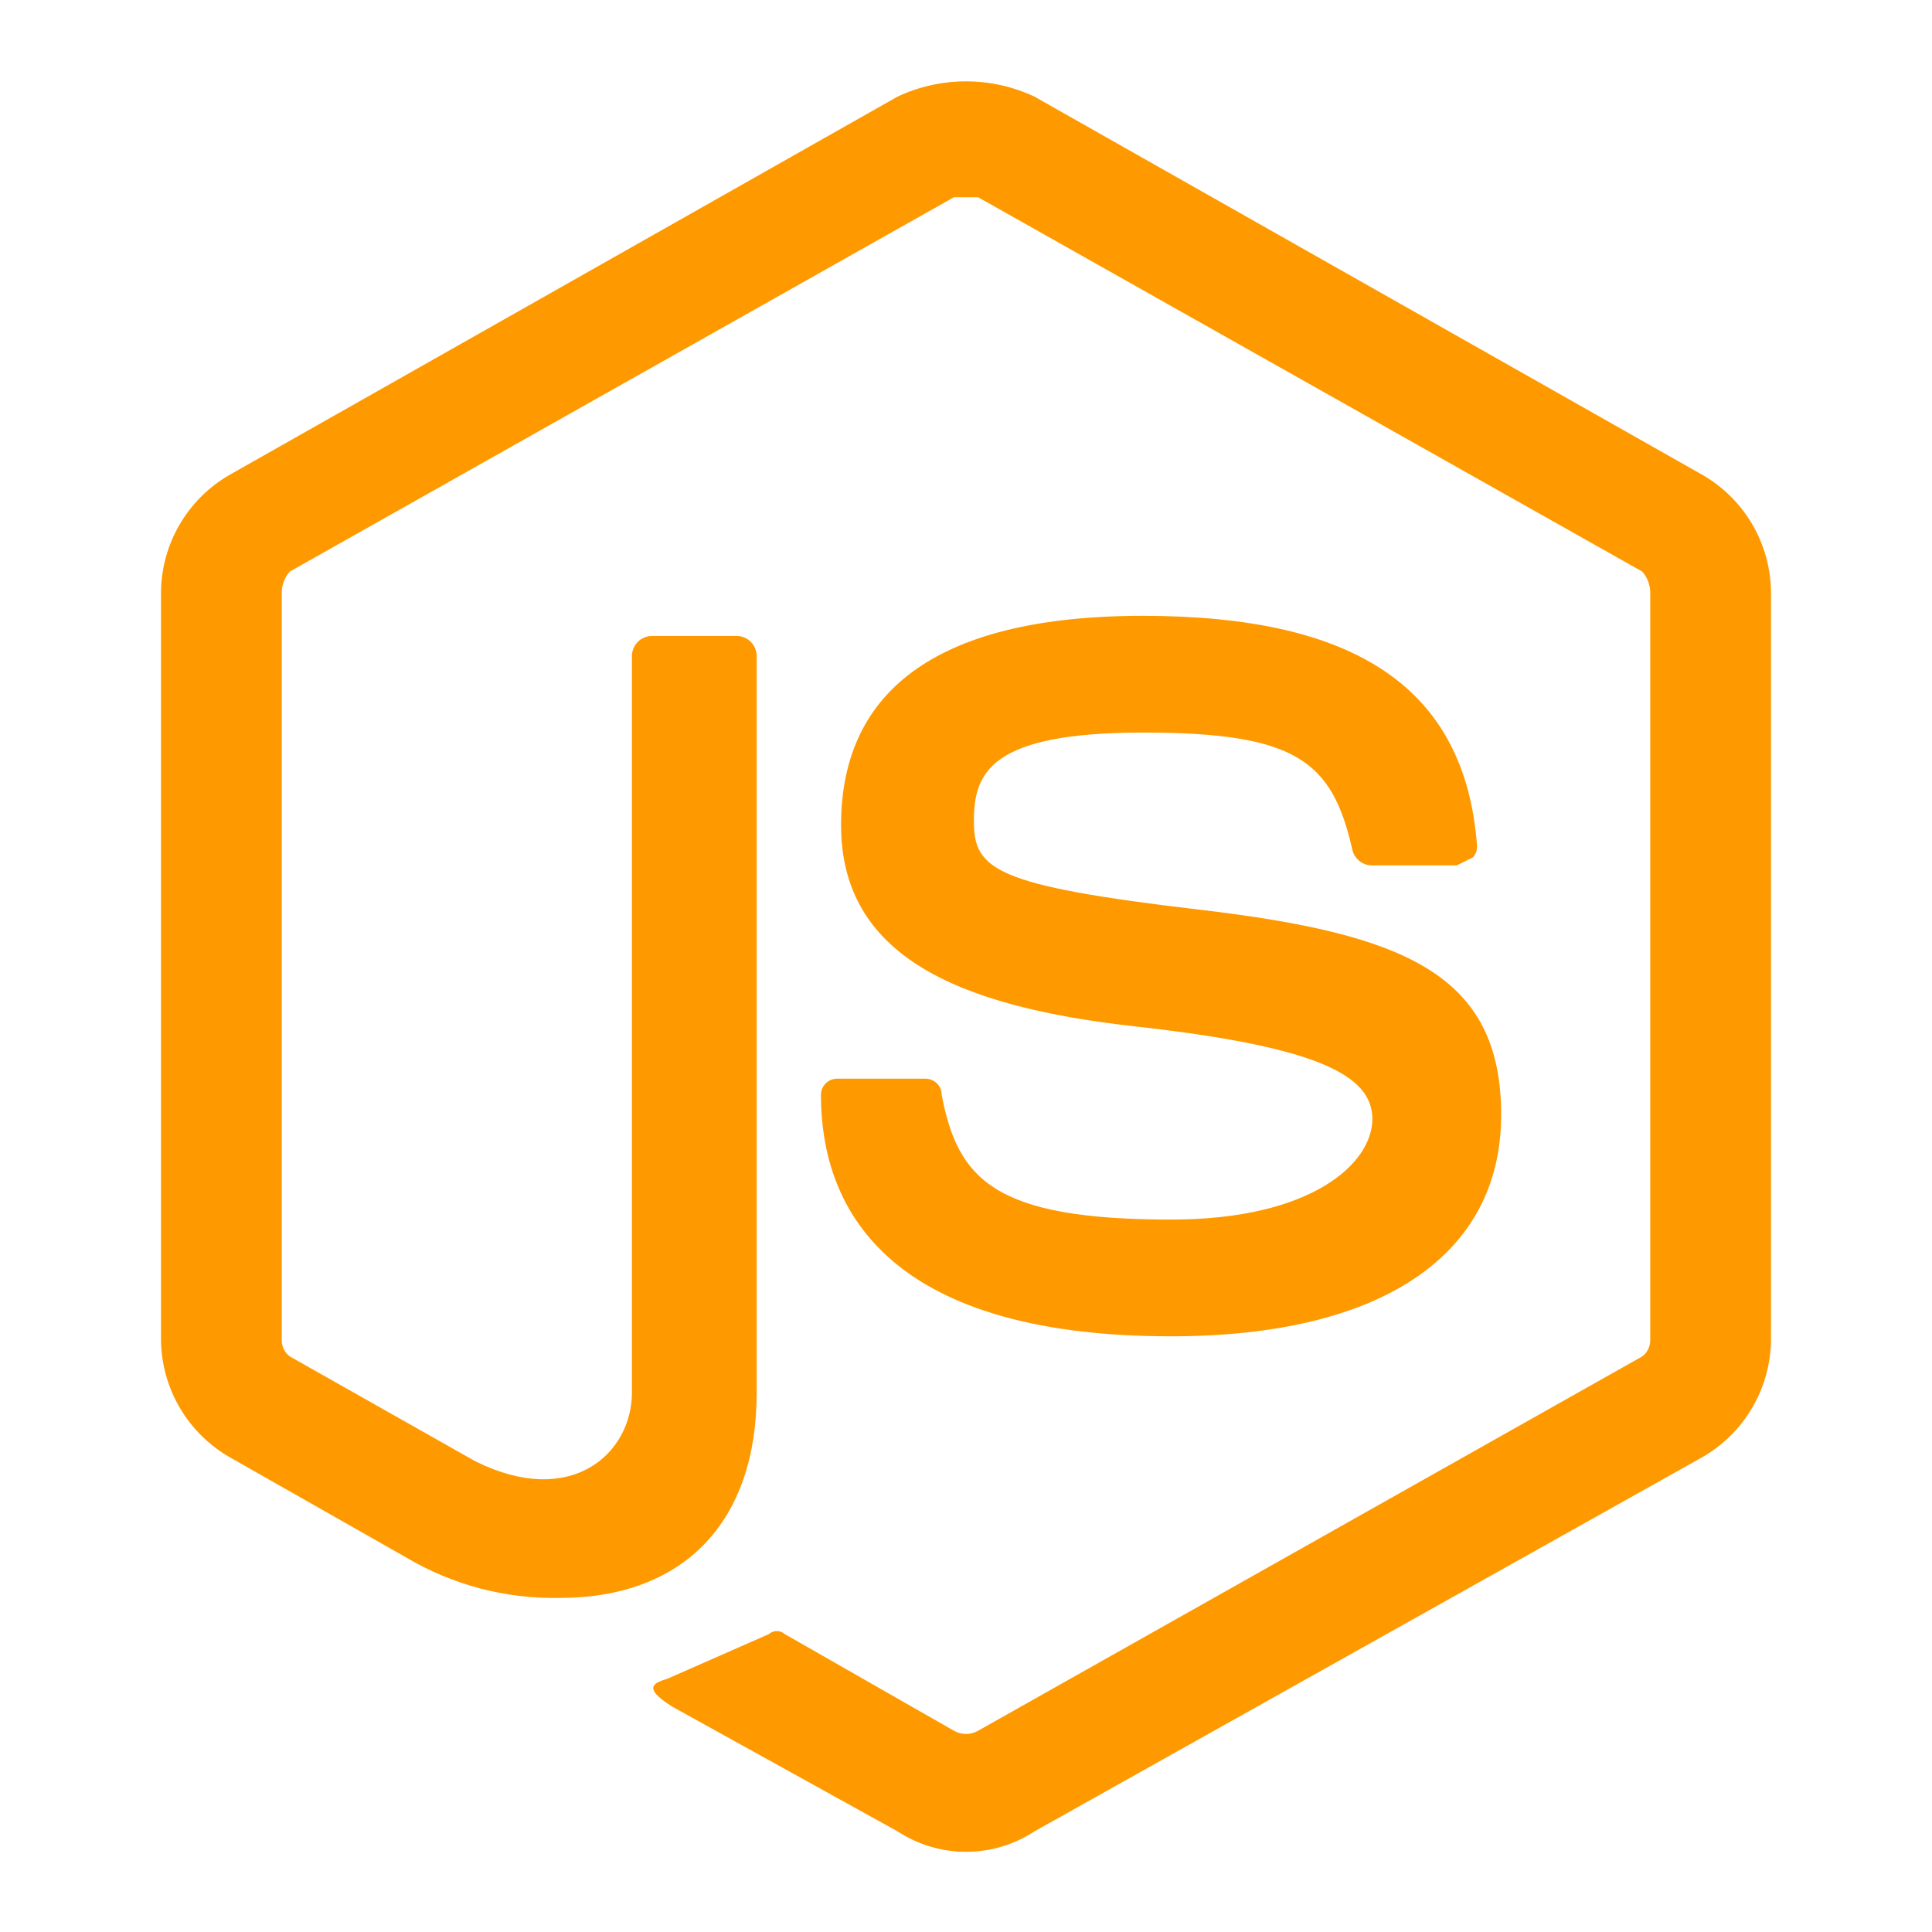 <?xml version="1.0" encoding="UTF-8"?>
<svg xmlns="http://www.w3.org/2000/svg" width="36" height="36" viewBox="0 0 36 36" fill="none">
  <g clip-path="url(#clip0_4856_5279)">
    <path d="M31.725 8.85L19.275 1.8C18.876 1.613 18.441 1.516 18 1.516C17.559 1.516 17.124 1.613 16.725 1.8L4.275 8.85C3.892 9.071 3.573 9.388 3.35 9.769C3.126 10.15 3.006 10.583 3 11.025V24.975C3.006 25.417 3.126 25.85 3.35 26.231C3.573 26.612 3.892 26.929 4.275 27.15L7.575 29.025C8.437 29.535 9.424 29.794 10.425 29.775C12.75 29.775 14.1 28.35 14.1 25.95V12.225C14.1 12.126 14.06 12.03 13.99 11.96C13.92 11.89 13.825 11.85 13.725 11.85H12.15C12.05 11.85 11.955 11.89 11.885 11.96C11.815 12.03 11.775 12.126 11.775 12.225V25.95C11.775 27.075 10.65 28.125 8.85 27.225L5.4 25.275C5.353 25.24 5.316 25.195 5.29 25.143C5.264 25.091 5.25 25.033 5.25 24.975V11.025C5.255 10.886 5.308 10.754 5.4 10.65L17.775 3.675H18.225L30.6 10.65C30.692 10.754 30.745 10.886 30.75 11.025V24.975C30.75 25.033 30.736 25.091 30.71 25.143C30.684 25.195 30.647 25.24 30.6 25.275L18.225 32.25C18.157 32.289 18.079 32.31 18 32.31C17.921 32.31 17.843 32.289 17.775 32.25L14.625 30.45C14.584 30.413 14.53 30.393 14.475 30.393C14.42 30.393 14.366 30.413 14.325 30.45L12.45 31.275C12.225 31.35 11.925 31.425 12.525 31.8L16.725 34.125C17.104 34.373 17.547 34.506 18 34.506C18.453 34.506 18.896 34.373 19.275 34.125L31.725 27.15C32.108 26.929 32.427 26.612 32.65 26.231C32.874 25.85 32.994 25.417 33 24.975V11.025C32.994 10.583 32.874 10.15 32.65 9.769C32.427 9.388 32.108 9.071 31.725 8.85Z" fill="#FF9900"></path>
    <path d="M21.822 22.725C18.522 22.725 17.847 21.975 17.547 20.4C17.547 20.32 17.515 20.244 17.459 20.188C17.403 20.132 17.326 20.1 17.247 20.1H15.597C15.517 20.1 15.441 20.132 15.385 20.188C15.329 20.244 15.297 20.32 15.297 20.4C15.297 22.425 16.422 24.9 21.822 24.9C25.722 24.9 27.972 23.4 27.972 20.775C27.972 18.15 26.172 17.4 22.347 16.95C18.522 16.5 18.147 16.2 18.147 15.3C18.147 14.4 18.447 13.65 21.297 13.65C24.147 13.65 24.822 14.175 25.197 15.825C25.214 15.911 25.262 15.988 25.33 16.043C25.399 16.098 25.484 16.127 25.572 16.125H27.147L27.447 15.975C27.474 15.945 27.495 15.909 27.508 15.87C27.52 15.832 27.525 15.791 27.522 15.75C27.297 12.825 25.272 11.475 21.297 11.475C17.322 11.475 15.672 12.975 15.672 15.375C15.672 17.775 17.772 18.75 21.147 19.125C24.522 19.5 25.572 20.025 25.572 20.85C25.572 21.675 24.447 22.725 21.822 22.725Z" fill="#FF9900"></path>
  </g>
  <defs>
    <clipPath id="clip0_4856_5279">
      <rect width="36" height="36" fill="white"></rect>
    </clipPath>
  </defs>
</svg>
